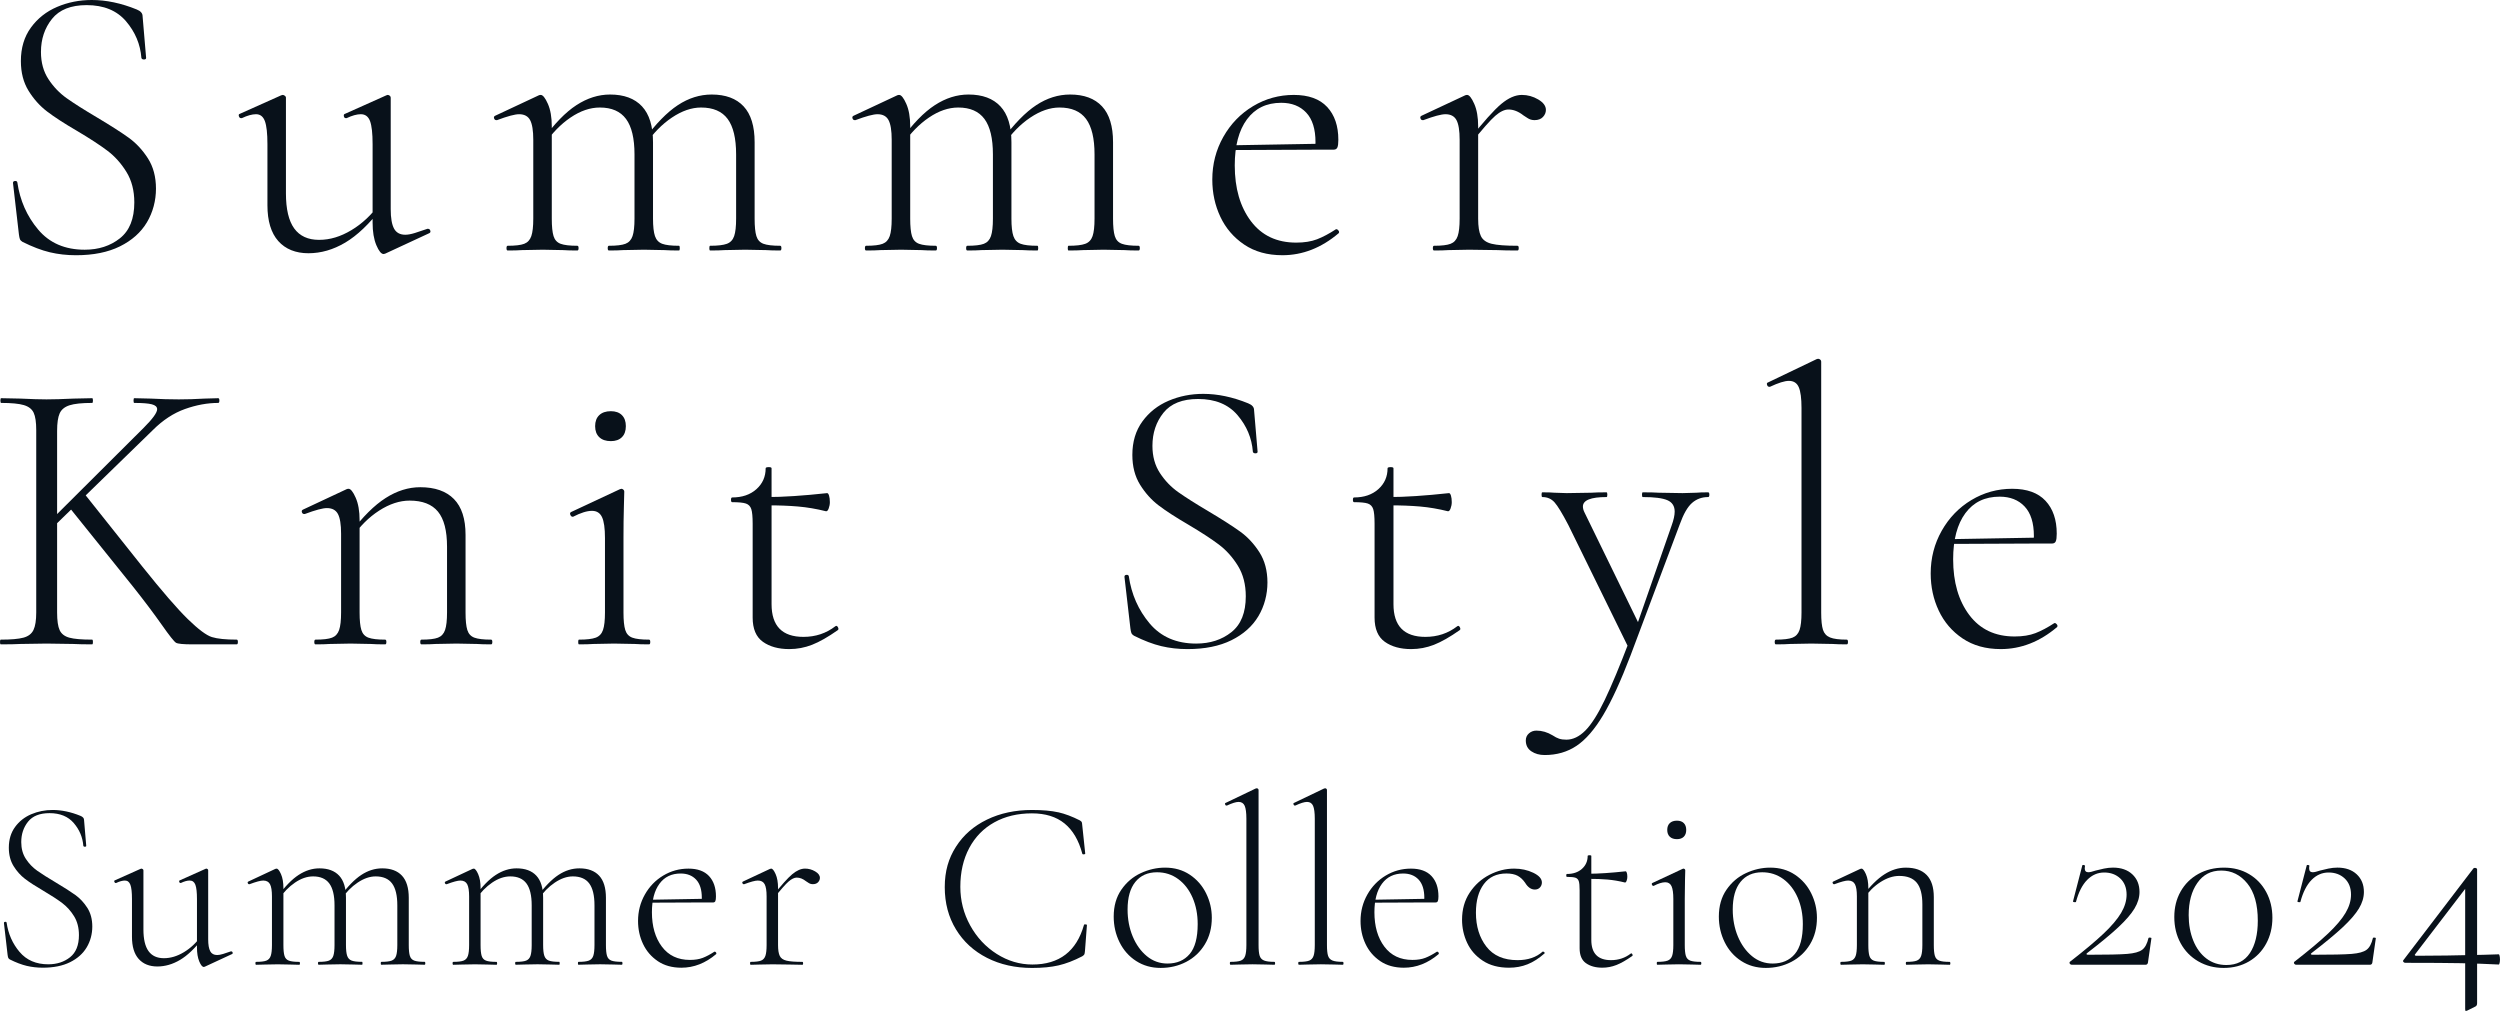 <?xml version="1.0" encoding="UTF-8"?><svg id="_レイヤー_1" xmlns="http://www.w3.org/2000/svg" width="1904.21" height="770.08" viewBox="0 0 1904.21 770.08"><defs><style>.cls-1{fill:#08111a;stroke-width:0px;}</style></defs><path class="cls-1" d="M36.9,60.3c3.8,5.81,8.45,10.65,13.95,14.55,5.5,3.9,13.15,8.75,22.95,14.55,10.4,6.2,18.45,11.35,24.15,15.45,5.7,4.1,10.6,9.35,14.7,15.75,4.1,6.4,6.15,14.1,6.15,23.1s-2.3,17.95-6.9,25.65c-4.6,7.7-11.45,13.8-20.55,18.3-9.1,4.5-20.25,6.75-33.45,6.75-7,0-13.65-.75-19.95-2.25-6.3-1.5-13.25-4.15-20.85-7.95-1-.6-1.65-1.3-1.95-2.1-.3-.8-.55-2-.75-3.6l-4.5-39v-.3c0-.8.5-1.25,1.5-1.35,1-.1,1.6.25,1.8,1.05,2,13.8,7.3,25.8,15.9,36,8.6,10.2,20.4,15.3,35.4,15.3,10.6,0,19.55-2.9,26.85-8.7,7.3-5.8,10.95-14.89,10.95-27.3,0-9-2-16.75-6-23.25-4-6.5-8.85-11.9-14.55-16.2-5.7-4.3-13.45-9.35-23.25-15.15-9.6-5.6-17.15-10.5-22.65-14.7-5.5-4.2-10.2-9.45-14.1-15.75-3.9-6.3-5.85-13.85-5.85-22.65,0-10,2.55-18.5,7.65-25.5,5.1-7,11.75-12.25,19.95-15.75C51.7,1.75,60.5,0,69.9,0c11,0,22.4,2.4,34.2,7.2,3,1.2,4.5,2.9,4.5,5.1l2.7,31.8c0,.8-.55,1.2-1.65,1.2s-1.75-.4-1.95-1.2c-.8-10.4-4.7-19.7-11.7-27.9-7-8.2-17-12.3-30-12.3-12,0-20.8,3.5-26.4,10.5-5.6,7-8.4,15.4-8.4,25.2,0,8,1.9,14.9,5.7,20.7Z"/><path class="cls-1" d="M211.95,183.6c-5.5-6.2-8.25-15.3-8.25-27.3v-46.5c0-8.2-.65-14.04-1.95-17.55-1.3-3.5-3.55-5.25-6.75-5.25-3,0-6.6,1-10.8,3h-.6c-.8,0-1.35-.5-1.65-1.5-.3-1-.05-1.6.75-1.8l31.5-14.1,1.2-.3c.4,0,.9.21,1.5.6.6.4.9.9.9,1.5v72.9c0,12,2.1,20.9,6.3,26.7,4.2,5.8,10.5,8.7,18.9,8.7s16.4-2.45,24.6-7.35c8.2-4.9,15.4-11.65,21.6-20.25l1.5,3.3c-9.4,12.2-18.65,21-27.75,26.4-9.1,5.4-18.45,8.1-28.05,8.1s-17.45-3.1-22.95-9.3ZM300.15,174.15c1.7,3.1,4.55,4.65,8.55,4.65,2,0,4.45-.45,7.35-1.35,2.9-.9,6.05-1.95,9.45-3.15h.6c.8,0,1.35.45,1.65,1.35.3.9.05,1.55-.75,1.95l-33.6,15.6-1.2.3c-1.8,0-3.65-2.25-5.55-6.75-1.9-4.5-2.85-10.25-2.85-17.25v-59.7c0-8.2-.65-14.04-1.95-17.55-1.3-3.5-3.65-5.25-7.05-5.25-3,0-6.6,1-10.8,3h-.6c-.8,0-1.3-.5-1.5-1.5-.2-1,.1-1.6.9-1.8l31.5-14.1.9-.3c.6,0,1.15.21,1.65.6.5.4.75.9.75,1.5v84.9c0,6.8.85,11.75,2.55,14.85Z"/><path class="cls-1" d="M385.79,189c0-1.2.3-1.8.9-1.8,5.8,0,10-.5,12.6-1.5,2.6-1,4.4-2.95,5.4-5.85,1-2.9,1.5-7.35,1.5-13.35v-60c0-7-.8-12-2.4-15-1.6-3-4.4-4.5-8.4-4.5-3.2,0-8.8,1.5-16.8,4.5h-.6c-.8,0-1.35-.45-1.65-1.35-.3-.9-.05-1.55.75-1.95l33.3-15.6c.4-.2.9-.3,1.5-.3,1.6,0,3.4,2.25,5.4,6.75,2,4.5,3,10.25,3,17.25v70.2c0,6,.45,10.45,1.35,13.35.9,2.9,2.7,4.85,5.4,5.85,2.7,1,6.95,1.5,12.75,1.5.6,0,.9.6.9,1.8s-.3,1.8-.9,1.8c-4.6,0-8.2-.1-10.8-.3l-15.6-.3-15.9.3c-2.6.2-6.2.3-10.8.3-.6,0-.9-.6-.9-1.8ZM462.89,189c0-1.2.3-1.8.9-1.8,5.8,0,10-.5,12.6-1.5,2.6-1,4.4-2.95,5.4-5.85,1-2.9,1.5-7.35,1.5-13.35v-48.9c0-12.2-2.15-21.2-6.45-27-4.3-5.8-10.95-8.7-19.95-8.7-7.4,0-14.85,2.55-22.35,7.65-7.5,5.1-14.15,11.95-19.95,20.55l-1.2-3.6c8.8-12.2,17.35-21,25.65-26.4,8.3-5.4,16.85-8.1,25.65-8.1,10.6,0,18.7,3,24.3,9,5.6,6,8.4,15.11,8.4,27.3v58.2c0,6,.5,10.45,1.5,13.35,1,2.9,2.85,4.85,5.55,5.85,2.7,1,6.95,1.5,12.75,1.5.4,0,.6.6.6,1.8s-.2,1.8-.6,1.8c-4.6,0-8.3-.1-11.1-.3l-15.6-.3-15.9.3c-2.6.2-6.2.3-10.8.3-.6,0-.9-.6-.9-1.8ZM540.29,189c0-1.2.2-1.8.6-1.8,5.8,0,10.05-.5,12.75-1.5,2.7-1,4.55-2.95,5.55-5.85,1-2.9,1.5-7.35,1.5-13.35v-48.9c0-12.2-2.15-21.2-6.45-27-4.3-5.8-11.05-8.7-20.25-8.7-7.2,0-14.6,2.55-22.2,7.65-7.6,5.1-14.3,11.95-20.1,20.55l-1.2-3.6c9-12.2,17.6-21,25.8-26.4,8.2-5.4,16.8-8.1,25.8-8.1,10.6,0,18.7,3,24.3,9,5.6,6,8.4,15.11,8.4,27.3v58.2c0,6,.45,10.45,1.35,13.35.9,2.9,2.7,4.85,5.4,5.85,2.7,1,6.95,1.5,12.75,1.5.6,0,.9.6.9,1.8s-.3,1.8-.9,1.8c-4.6,0-8.2-.1-10.8-.3l-15.9-.3-15.6.3c-2.8.2-6.5.3-11.1.3-.4,0-.6-.6-.6-1.8Z"/><path class="cls-1" d="M658.79,189c0-1.2.3-1.8.9-1.8,5.8,0,10-.5,12.6-1.5,2.6-1,4.4-2.95,5.4-5.85,1-2.9,1.5-7.35,1.5-13.35v-60c0-7-.8-12-2.4-15-1.6-3-4.4-4.5-8.4-4.5-3.2,0-8.8,1.5-16.8,4.5h-.6c-.8,0-1.35-.45-1.65-1.35-.3-.9-.05-1.55.75-1.95l33.3-15.6c.4-.2.9-.3,1.5-.3,1.6,0,3.4,2.25,5.4,6.75,2,4.5,3,10.25,3,17.25v70.2c0,6,.45,10.45,1.35,13.35.9,2.9,2.7,4.85,5.4,5.85,2.7,1,6.95,1.5,12.75,1.5.6,0,.9.6.9,1.8s-.3,1.8-.9,1.8c-4.6,0-8.2-.1-10.8-.3l-15.6-.3-15.9.3c-2.6.2-6.2.3-10.8.3-.6,0-.9-.6-.9-1.8ZM735.89,189c0-1.2.3-1.8.9-1.8,5.8,0,10-.5,12.6-1.5,2.6-1,4.4-2.95,5.4-5.85,1-2.9,1.5-7.35,1.5-13.35v-48.9c0-12.2-2.15-21.2-6.45-27-4.3-5.8-10.95-8.7-19.95-8.7-7.4,0-14.85,2.55-22.35,7.65-7.5,5.1-14.15,11.95-19.95,20.55l-1.2-3.6c8.8-12.2,17.35-21,25.65-26.4,8.3-5.4,16.85-8.1,25.65-8.1,10.6,0,18.7,3,24.3,9,5.6,6,8.4,15.11,8.4,27.3v58.2c0,6,.5,10.45,1.5,13.35,1,2.9,2.85,4.85,5.55,5.85,2.7,1,6.95,1.5,12.75,1.5.4,0,.6.6.6,1.8s-.2,1.8-.6,1.8c-4.6,0-8.3-.1-11.1-.3l-15.6-.3-15.9.3c-2.6.2-6.2.3-10.8.3-.6,0-.9-.6-.9-1.8ZM813.29,189c0-1.2.2-1.8.6-1.8,5.8,0,10.05-.5,12.75-1.5,2.7-1,4.55-2.95,5.55-5.85,1-2.9,1.5-7.35,1.5-13.35v-48.9c0-12.2-2.15-21.2-6.45-27-4.3-5.8-11.05-8.7-20.25-8.7-7.2,0-14.6,2.55-22.2,7.65-7.6,5.1-14.3,11.95-20.1,20.55l-1.2-3.6c9-12.2,17.6-21,25.8-26.4,8.2-5.4,16.8-8.1,25.8-8.1,10.6,0,18.7,3,24.3,9,5.6,6,8.4,15.11,8.4,27.3v58.2c0,6,.45,10.45,1.35,13.35.9,2.9,2.7,4.85,5.4,5.85,2.7,1,6.95,1.5,12.75,1.5.6,0,.9.6.9,1.8s-.3,1.8-.9,1.8c-4.6,0-8.2-.1-10.8-.3l-15.9-.3-15.6.3c-2.8.2-6.5.3-11.1.3-.4,0-.6-.6-.6-1.8Z"/><path class="cls-1" d="M947.69,186.3c-8-5.4-14.05-12.45-18.15-21.15-4.1-8.7-6.15-18.15-6.15-28.35,0-11.79,2.8-22.65,8.4-32.55,5.6-9.9,13.15-17.7,22.65-23.4,9.5-5.7,19.85-8.55,31.05-8.55s19.65,3.05,25.35,9.15c5.7,6.1,8.55,14.45,8.55,25.05,0,2.8-.25,4.75-.75,5.85-.5,1.1-1.45,1.65-2.85,1.65h-14.1c.2-1.39.3-3.3.3-5.7,0-10-2.35-17.5-7.05-22.5-4.7-5-11.05-7.5-19.05-7.5-11.2,0-19.9,4.2-26.1,12.6-6.2,8.4-9.3,20.1-9.3,35.1,0,17.4,4.1,31.55,12.3,42.45,8.2,10.9,19.7,16.35,34.5,16.35,6.2,0,11.5-.85,15.9-2.55,4.4-1.7,9.2-4.25,14.4-7.65h.3c.6,0,1.15.35,1.65,1.05.5.7.55,1.35.15,1.95-13.2,11.2-27.5,16.8-42.9,16.8-11.4,0-21.1-2.7-29.1-8.1ZM936.29,110.7l68.4-1.2v4.5l-68.1.3-.3-3.6Z"/><path class="cls-1" d="M1091.39,189c0-1.2.3-1.8.9-1.8,5.8,0,10-.5,12.6-1.5,2.6-1,4.4-2.95,5.4-5.85,1-2.9,1.5-7.35,1.5-13.35v-60c0-7-.8-12-2.4-15-1.6-3-4.4-4.5-8.4-4.5-3.2,0-8.8,1.5-16.8,4.5h-.6c-.8,0-1.35-.45-1.65-1.35-.3-.9-.05-1.55.75-1.95l33.3-15.6c.4-.2.9-.3,1.5-.3,1.6,0,3.4,2.25,5.4,6.75,2,4.5,3,10.25,3,17.25v70.2c0,6,.7,10.45,2.1,13.35,1.4,2.9,4.15,4.85,8.25,5.85,4.1,1,10.65,1.5,19.65,1.5.6,0,.9.6.9,1.8s-.3,1.8-.9,1.8c-6.4,0-11.5-.1-15.3-.3l-21.6-.3-15.9.3c-2.6.2-6.2.3-10.8.3-.6,0-.9-.6-.9-1.8ZM1143.44,79.2c5.5-4.6,10.75-6.9,15.75-6.9,4.4,0,8.55,1.15,12.45,3.45,3.9,2.3,5.85,4.95,5.85,7.95,0,2-.75,3.8-2.25,5.4-1.5,1.6-3.65,2.4-6.45,2.4-2,0-3.8-.55-5.4-1.65-1.6-1.1-2.6-1.75-3-1.95-3.8-3-7.6-4.5-11.4-4.5-3,0-6.35,1.6-10.05,4.8-3.7,3.2-9.95,10.3-18.75,21.3l-1.2-3c10.8-13.6,18.95-22.7,24.45-27.3Z"/><path class="cls-1" d="M25.65,314.4c-1.3-2.8-3.8-4.75-7.5-5.85-3.7-1.1-9.45-1.65-17.25-1.65-.4,0-.6-.6-.6-1.8s.2-1.8.6-1.8l14.7.3c8.4.4,15,.6,19.8.6,5.4,0,12.3-.2,20.7-.6l14.1-.3c.4,0,.6.6.6,1.8s-.2,1.8-.6,1.8c-7.8,0-13.55.6-17.25,1.8-3.7,1.2-6.2,3.25-7.5,6.15-1.3,2.9-1.95,7.35-1.95,13.35v138.3c0,6.2.65,10.7,1.95,13.5,1.3,2.8,3.75,4.7,7.35,5.7,3.6,1,9.4,1.5,17.4,1.5.4,0,.6.6.6,1.8s-.2,1.8-.6,1.8c-6,0-10.8-.1-14.4-.3l-20.4-.3-19.8.3c-3.6.2-8.6.3-15,.3-.4,0-.6-.6-.6-1.8s.2-1.8.6-1.8c7.8,0,13.55-.5,17.25-1.5,3.7-1,6.25-2.95,7.65-5.85,1.4-2.9,2.1-7.35,2.1-13.35v-138.9c0-6-.65-10.4-1.95-13.2ZM119.7,311.7c0-1.8-1.35-3.05-4.05-3.75-2.7-.7-7.15-1.05-13.35-1.05-.4,0-.6-.6-.6-1.8s.2-1.8.6-1.8l12.6.3c7.6.4,14.7.6,21.3.6,6.2,0,12.7-.2,19.5-.6l10.5-.3c.6,0,.9.6.9,1.8s-.3,1.8-.9,1.8c-8.2,0-16.65,1.55-25.35,4.65-8.7,3.11-16.85,8.46-24.45,16.05l-76.8,74.7-7.2.3,77.1-76.8c6.8-6.8,10.2-11.5,10.2-14.1ZM52.5,386.1l12.6-9,43.2,54.3c15.2,19,26.8,32.4,34.8,40.2,8,7.8,14.1,12.35,18.3,13.65,4.2,1.3,10.5,1.95,18.9,1.95.6,0,.9.6.9,1.8s-.3,1.8-.9,1.8h-33.6c-7,0-11.2-.4-12.6-1.2-1.4-.8-5.05-5.4-10.95-13.8-5.9-8.4-13.05-17.89-21.45-28.5l-49.2-61.2Z"/><path class="cls-1" d="M239.4,489c0-1.2.3-1.8.9-1.8,5.8,0,10-.5,12.6-1.5,2.6-1,4.4-2.95,5.4-5.85,1-2.9,1.5-7.35,1.5-13.35v-60c0-7-.8-12-2.4-15-1.6-3-4.4-4.5-8.4-4.5-3.2,0-8.8,1.5-16.8,4.5h-.6c-.8,0-1.35-.45-1.65-1.35-.3-.9-.05-1.55.75-1.95l33.3-15.6c.4-.2.9-.3,1.5-.3,1.6,0,3.4,2.25,5.4,6.75,2,4.5,3,10.25,3,17.25v70.2c0,6,.45,10.45,1.35,13.35.9,2.9,2.7,4.85,5.4,5.85,2.7,1,6.95,1.5,12.75,1.5.6,0,.9.6.9,1.8s-.3,1.8-.9,1.8c-4.6,0-8.2-.1-10.8-.3l-15.6-.3-15.9.3c-2.6.2-6.2.3-10.8.3-.6,0-.9-.6-.9-1.8ZM320.1,489c0-1.2.3-1.8.9-1.8,5.8,0,10-.5,12.6-1.5,2.6-1,4.4-2.95,5.4-5.85,1-2.9,1.5-7.35,1.5-13.35v-50.1c0-12.2-2.3-21.1-6.9-26.7-4.6-5.6-11.8-8.4-21.6-8.4-7.6,0-15.35,2.55-23.25,7.65-7.9,5.1-14.75,11.95-20.55,20.55l-1.2-3.6c9.2-12.2,18.1-21.05,26.7-26.55,8.6-5.5,17.4-8.25,26.4-8.25,11.2,0,19.75,3,25.65,9,5.9,6,8.85,15.1,8.85,27.3v59.1c0,6,.45,10.45,1.35,13.35.9,2.9,2.7,4.85,5.4,5.85,2.7,1,6.95,1.5,12.75,1.5.6,0,.9.6.9,1.8s-.3,1.8-.9,1.8c-4.6,0-8.2-.1-10.8-.3l-15.6-.3-15.9.3c-2.6.2-6.2.3-10.8.3-.6,0-.9-.6-.9-1.8Z"/><path class="cls-1" d="M440.4,489c0-1.2.2-1.8.6-1.8,5.8,0,10.05-.5,12.75-1.5,2.7-1,4.55-2.95,5.55-5.85,1-2.9,1.5-7.35,1.5-13.35v-56.7c0-7.39-.75-12.7-2.25-15.9s-4.05-4.8-7.65-4.8c-3.8,0-8.6,1.5-14.4,4.5h-.3c-.8,0-1.4-.5-1.8-1.5-.4-1-.2-1.7.6-2.1l37.2-17.4,1.2-.3c.4,0,.85.21,1.35.6.5.4.75.9.75,1.5,0,1.2-.1,5.15-.3,11.85-.2,6.7-.3,14.45-.3,23.25v57c0,6,.45,10.45,1.35,13.35.9,2.9,2.7,4.85,5.4,5.85,2.7,1,6.95,1.5,12.75,1.5.6,0,.9.6.9,1.8s-.3,1.8-.9,1.8c-4.6,0-8.2-.1-10.8-.3l-15.9-.3-15.6.3c-2.8.2-6.5.3-11.1.3-.4,0-.6-.6-.6-1.8ZM456.45,333c-2.1-2-3.15-4.8-3.15-8.4s1.05-6.4,3.15-8.4c2.1-2,5.05-3,8.85-3,3.6,0,6.4,1,8.4,3,2,2,3,4.8,3,8.4s-1,6.4-3,8.4c-2,2-4.8,3-8.4,3-3.8,0-6.75-1-8.85-3Z"/><path class="cls-1" d="M581.09,488.85c-5.2-3.7-7.8-9.85-7.8-18.45v-71.4c0-5.4-.35-9.15-1.05-11.25-.7-2.1-2.05-3.5-4.05-4.2-2-.7-5.5-1.05-10.5-1.05-.6,0-.9-.6-.9-1.8s.3-1.8.9-1.8c7.6,0,13.75-2.1,18.45-6.3,4.7-4.2,7.05-9.5,7.05-15.9,0-.6.8-.9,2.4-.9,1.4,0,2.1.3,2.1.9v103.5c0,16.6,8.1,24.9,24.3,24.9,9.2,0,17.3-2.7,24.3-8.1l.6-.3c.6,0,1.1.45,1.5,1.35.4.9.3,1.55-.3,1.95-7.4,5.2-13.9,8.9-19.5,11.1-5.6,2.2-11.4,3.3-17.4,3.3-8.2,0-14.9-1.85-20.1-5.55ZM607.94,385.8c-6.9-.6-14.85-.9-23.85-.9v-6.3c12.2,0,27.5-1,45.9-3,.6,0,1.1.65,1.5,1.95.4,1.31.6,2.95.6,4.95,0,1.61-.3,3.2-.9,4.8-.6,1.61-1.3,2.3-2.1,2.1-7.2-1.8-14.25-3-21.15-3.6Z"/><path class="cls-1" d="M883.49,360.3c3.8,5.81,8.45,10.65,13.95,14.55,5.5,3.9,13.15,8.75,22.95,14.55,10.4,6.2,18.45,11.35,24.15,15.45,5.7,4.1,10.6,9.35,14.7,15.75,4.1,6.4,6.15,14.1,6.15,23.1s-2.3,17.95-6.9,25.65c-4.6,7.7-11.45,13.8-20.55,18.3-9.1,4.5-20.25,6.75-33.45,6.75-7,0-13.65-.75-19.95-2.25-6.3-1.5-13.25-4.15-20.85-7.95-1-.6-1.65-1.3-1.95-2.1-.3-.8-.55-2-.75-3.6l-4.5-39v-.3c0-.8.5-1.25,1.5-1.35,1-.1,1.6.25,1.8,1.05,2,13.8,7.3,25.8,15.9,36,8.6,10.2,20.4,15.3,35.4,15.3,10.6,0,19.55-2.9,26.85-8.7,7.3-5.8,10.95-14.89,10.95-27.3,0-9-2-16.75-6-23.25-4-6.5-8.85-11.9-14.55-16.2-5.7-4.3-13.45-9.35-23.25-15.15-9.6-5.6-17.15-10.5-22.65-14.7-5.5-4.2-10.2-9.45-14.1-15.75-3.9-6.3-5.85-13.85-5.85-22.65,0-10,2.55-18.5,7.65-25.5,5.1-7,11.75-12.25,19.95-15.75,8.2-3.5,17-5.25,26.4-5.25,11,0,22.4,2.4,34.2,7.2,3,1.2,4.5,2.9,4.5,5.1l2.7,31.8c0,.8-.55,1.2-1.65,1.2s-1.75-.4-1.95-1.2c-.8-10.4-4.7-19.7-11.7-27.9-7-8.2-17-12.3-30-12.3-12,0-20.8,3.5-26.4,10.5-5.6,7-8.4,15.4-8.4,25.2,0,8,1.9,14.9,5.7,20.7Z"/><path class="cls-1" d="M1054.79,488.85c-5.2-3.7-7.8-9.85-7.8-18.45v-71.4c0-5.4-.35-9.15-1.05-11.25-.7-2.1-2.05-3.5-4.05-4.2-2-.7-5.5-1.05-10.5-1.05-.6,0-.9-.6-.9-1.8s.3-1.8.9-1.8c7.6,0,13.75-2.1,18.45-6.3,4.7-4.2,7.05-9.5,7.05-15.9,0-.6.8-.9,2.4-.9,1.4,0,2.1.3,2.1.9v103.5c0,16.6,8.1,24.9,24.3,24.9,9.2,0,17.3-2.7,24.3-8.1l.6-.3c.6,0,1.1.45,1.5,1.35.4.9.3,1.55-.3,1.95-7.4,5.2-13.9,8.9-19.5,11.1-5.6,2.2-11.4,3.3-17.4,3.3-8.2,0-14.9-1.85-20.1-5.55ZM1081.63,385.8c-6.9-.6-14.85-.9-23.85-.9v-6.3c12.2,0,27.5-1,45.9-3,.6,0,1.1.65,1.5,1.95.4,1.31.6,2.95.6,4.95,0,1.61-.3,3.2-.9,4.8-.6,1.61-1.3,2.3-2.1,2.1-7.2-1.8-14.25-3-21.15-3.6Z"/><path class="cls-1" d="M1301.98,376.8c0,1.2-.3,1.8-.9,1.8-4.8,0-8.9,1.5-12.3,4.5-3.4,3-6.5,8.4-9.3,16.2l-37.5,99.9c-7.4,19.39-14.35,34.55-20.85,45.45-6.5,10.9-13.25,18.7-20.25,23.4-7,4.7-15.1,7.05-24.3,7.05-4,0-7.4-.95-10.2-2.85-2.8-1.9-4.2-4.65-4.2-8.25,0-2.2.8-4,2.4-5.4,1.6-1.4,3.5-2.1,5.7-2.1,4.2,0,8.3,1.2,12.3,3.6,1.8,1.2,3.45,2.05,4.95,2.55,1.5.5,3.35.75,5.55.75,5,0,9.8-2.3,14.4-6.9,4.6-4.6,9.5-12.3,14.7-23.1,5.2-10.8,11.5-25.9,18.9-45.3v6.6l-46.5-94.8c-4.6-8.8-8.1-14.55-10.5-17.25-2.4-2.7-5.5-4.05-9.3-4.05-.4,0-.6-.6-.6-1.8s.2-1.8.6-1.8c4.2,0,7.3.11,9.3.3l9.3.3,18.6-.3c2.8-.19,6.7-.3,11.7-.3.4,0,.6.6.6,1.8s-.2,1.8-.6,1.8c-12,0-18,2.4-18,7.2,0,1.4.4,2.9,1.2,4.5l42,86.1-6,11.1,30.3-87c1.6-4.39,2.4-8,2.4-10.8,0-4.2-1.85-7.1-5.55-8.7-3.7-1.6-9.95-2.4-18.75-2.4-.4,0-.6-.6-.6-1.8s.2-1.8.6-1.8c5.4,0,9.5.11,12.3.3l18,.3,10.5-.3c1.8-.19,4.8-.3,9-.3.6,0,.9.6.9,1.8Z"/><path class="cls-1" d="M1351.78,489c0-1.2.3-1.8.9-1.8,5.8,0,10-.5,12.6-1.5,2.6-1,4.4-2.95,5.4-5.85,1-2.9,1.5-7.35,1.5-13.35v-155.7c0-7.39-.7-12.7-2.1-15.9-1.4-3.2-3.9-4.8-7.5-4.8-3.2,0-8,1.5-14.4,4.5h-.6c-.8,0-1.35-.5-1.65-1.5-.3-1-.05-1.6.75-1.8l36.9-17.7c.4-.2.9-.3,1.5-.3.4,0,.85.21,1.35.6.5.4.75.9.75,1.5v191.1c0,6,.45,10.4,1.35,13.2.9,2.8,2.7,4.75,5.4,5.85,2.7,1.1,6.95,1.65,12.75,1.65.6,0,.9.6.9,1.8s-.3,1.8-.9,1.8c-4.4,0-8-.1-10.8-.3l-16.2-.3-16.2.3c-2.6.2-6.2.3-10.8.3-.6,0-.9-.6-.9-1.8Z"/><path class="cls-1" d="M1494.88,486.3c-8-5.4-14.05-12.45-18.15-21.15-4.1-8.7-6.15-18.15-6.15-28.35,0-11.79,2.8-22.65,8.4-32.55,5.6-9.9,13.15-17.7,22.65-23.4,9.5-5.7,19.85-8.55,31.05-8.55s19.65,3.05,25.35,9.15c5.7,6.1,8.55,14.45,8.55,25.05,0,2.8-.25,4.75-.75,5.85-.5,1.1-1.45,1.65-2.85,1.65h-14.1c.2-1.39.3-3.3.3-5.7,0-10-2.35-17.5-7.05-22.5-4.7-5-11.05-7.5-19.05-7.5-11.2,0-19.9,4.2-26.1,12.6-6.2,8.4-9.3,20.1-9.3,35.1,0,17.4,4.1,31.55,12.3,42.45,8.2,10.9,19.7,16.35,34.5,16.35,6.2,0,11.5-.85,15.9-2.55,4.4-1.7,9.2-4.25,14.4-7.65h.3c.6,0,1.15.35,1.65,1.05.5.7.55,1.35.15,1.95-13.2,11.2-27.5,16.8-42.9,16.8-11.4,0-21.1-2.7-29.1-8.1ZM1483.48,410.7l68.4-1.2v4.5l-68.1.3-.3-3.6Z"/><path class="cls-1" d="M19.69,654.19c2.35,3.59,5.22,6.58,8.62,8.99,3.4,2.41,8.13,5.41,14.18,8.99,6.43,3.83,11.41,7.02,14.93,9.55,3.52,2.54,6.55,5.78,9.08,9.74,2.53,3.96,3.8,8.71,3.8,14.28s-1.42,11.09-4.27,15.85c-2.84,4.76-7.08,8.53-12.7,11.31-5.63,2.78-12.52,4.17-20.67,4.17-4.33,0-8.43-.47-12.33-1.39-3.89-.93-8.19-2.56-12.88-4.91-.62-.37-1.02-.8-1.2-1.3-.19-.49-.34-1.23-.47-2.23l-2.78-24.1v-.18c0-.49.31-.77.93-.83.62-.06.99.16,1.11.65,1.23,8.53,4.51,15.95,9.83,22.25s12.61,9.46,21.88,9.46c6.55,0,12.08-1.79,16.6-5.38,4.51-3.58,6.77-9.21,6.77-16.87,0-5.56-1.24-10.35-3.71-14.37-2.48-4.01-5.47-7.35-8.99-10.01-3.52-2.66-8.32-5.78-14.37-9.36-5.94-3.46-10.6-6.49-14-9.08-3.4-2.6-6.3-5.84-8.71-9.74s-3.62-8.56-3.62-14c0-6.18,1.58-11.43,4.73-15.76,3.15-4.32,7.26-7.57,12.33-9.73,5.07-2.16,10.51-3.25,16.32-3.25,6.8,0,13.84,1.48,21.13,4.45,1.85.74,2.78,1.79,2.78,3.15l1.67,19.65c0,.5-.34.74-1.02.74s-1.08-.25-1.2-.74c-.5-6.42-2.91-12.17-7.23-17.24-4.33-5.07-10.51-7.6-18.54-7.6-7.42,0-12.86,2.17-16.32,6.49-3.46,4.33-5.19,9.52-5.19,15.57,0,4.95,1.17,9.21,3.52,12.79Z"/><path class="cls-1" d="M105.62,730.4c-3.4-3.83-5.1-9.45-5.1-16.87v-28.74c0-5.07-.4-8.68-1.2-10.85-.81-2.16-2.2-3.24-4.17-3.24-1.85,0-4.08.62-6.68,1.85h-.37c-.5,0-.83-.3-1.02-.93-.19-.62-.03-.99.46-1.11l19.47-8.71.74-.19c.25,0,.56.13.93.37.37.25.56.56.56.93v45.05c0,7.42,1.3,12.92,3.89,16.5,2.6,3.59,6.49,5.38,11.68,5.38s10.13-1.51,15.2-4.54c5.07-3.03,9.52-7.2,13.35-12.52l.93,2.04c-5.81,7.54-11.53,12.98-17.15,16.32-5.63,3.34-11.41,5.01-17.34,5.01s-10.78-1.91-14.18-5.75ZM160.13,724.56c1.05,1.92,2.81,2.87,5.29,2.87,1.23,0,2.75-.28,4.54-.83s3.74-1.2,5.84-1.95h.37c.49,0,.83.28,1.02.83.18.56.03.96-.46,1.21l-20.77,9.64-.74.18c-1.11,0-2.26-1.39-3.43-4.17-1.17-2.78-1.76-6.33-1.76-10.66v-36.9c0-5.07-.4-8.68-1.2-10.85-.81-2.16-2.26-3.24-4.36-3.24-1.85,0-4.08.62-6.67,1.85h-.37c-.5,0-.8-.3-.93-.93-.13-.62.06-.99.56-1.11l19.47-8.71.56-.19c.37,0,.71.13,1.02.37.31.25.46.56.46.93v52.47c0,4.2.52,7.26,1.58,9.18Z"/><path class="cls-1" d="M194.53,733.74c0-.74.18-1.11.55-1.11,3.59,0,6.18-.31,7.79-.93,1.6-.62,2.72-1.82,3.34-3.62.62-1.79.93-4.54.93-8.25v-37.08c0-4.32-.5-7.42-1.48-9.27-.99-1.85-2.72-2.78-5.19-2.78-1.98,0-5.44.93-10.38,2.78h-.37c-.5,0-.83-.28-1.02-.83s-.03-.96.46-1.2l20.58-9.64c.25-.12.56-.19.93-.19.99,0,2.1,1.39,3.34,4.17,1.23,2.78,1.85,6.34,1.85,10.66v43.39c0,3.71.28,6.46.83,8.25.55,1.79,1.67,3,3.34,3.62,1.67.62,4.29.93,7.88.93.37,0,.56.37.56,1.11s-.18,1.11-.56,1.11c-2.84,0-5.07-.06-6.67-.18l-9.64-.18-9.83.18c-1.61.12-3.83.18-6.68.18-.37,0-.55-.37-.55-1.11ZM242.18,733.74c0-.74.18-1.11.56-1.11,3.58,0,6.18-.31,7.79-.93,1.6-.62,2.72-1.82,3.34-3.62.62-1.79.93-4.54.93-8.25v-30.22c0-7.54-1.33-13.1-3.98-16.69-2.66-3.58-6.77-5.38-12.33-5.38-4.58,0-9.18,1.58-13.81,4.73-4.63,3.15-8.75,7.39-12.33,12.7l-.74-2.23c5.44-7.54,10.72-12.98,15.85-16.32,5.13-3.34,10.41-5.01,15.85-5.01,6.55,0,11.56,1.85,15.02,5.56,3.46,3.71,5.19,9.33,5.19,16.87v35.97c0,3.71.31,6.46.93,8.25.62,1.79,1.76,3,3.43,3.62,1.67.62,4.29.93,7.88.93.25,0,.37.37.37,1.11s-.12,1.11-.37,1.11c-2.84,0-5.13-.06-6.86-.18l-9.64-.18-9.83.18c-1.61.12-3.83.18-6.67.18-.37,0-.56-.37-.56-1.11ZM290.02,733.74c0-.74.12-1.11.37-1.11,3.58,0,6.21-.31,7.88-.93,1.67-.62,2.81-1.82,3.43-3.62.62-1.79.93-4.54.93-8.25v-30.22c0-7.54-1.33-13.1-3.99-16.69-2.66-3.58-6.83-5.38-12.52-5.38-4.45,0-9.02,1.58-13.72,4.73-4.7,3.15-8.84,7.39-12.42,12.7l-.74-2.23c5.56-7.54,10.88-12.98,15.95-16.32,5.07-3.34,10.38-5.01,15.95-5.01,6.55,0,11.55,1.85,15.02,5.56,3.46,3.71,5.19,9.33,5.19,16.87v35.97c0,3.71.28,6.46.83,8.25.56,1.79,1.67,3,3.34,3.62,1.67.62,4.29.93,7.88.93.37,0,.56.37.56,1.11s-.19,1.11-.56,1.11c-2.84,0-5.07-.06-6.68-.18l-9.83-.18-9.64.18c-1.73.12-4.02.18-6.86.18-.25,0-.37-.37-.37-1.11Z"/><path class="cls-1" d="M344.71,733.74c0-.74.18-1.11.55-1.11,3.59,0,6.18-.31,7.79-.93,1.6-.62,2.72-1.82,3.34-3.62.62-1.79.93-4.54.93-8.25v-37.08c0-4.32-.5-7.42-1.48-9.27-.99-1.85-2.72-2.78-5.19-2.78-1.98,0-5.44.93-10.38,2.78h-.37c-.5,0-.83-.28-1.02-.83s-.03-.96.46-1.2l20.58-9.64c.25-.12.56-.19.93-.19.99,0,2.1,1.39,3.34,4.17,1.23,2.78,1.85,6.34,1.85,10.66v43.39c0,3.71.28,6.46.83,8.25.55,1.79,1.67,3,3.34,3.62,1.67.62,4.29.93,7.88.93.37,0,.56.37.56,1.11s-.18,1.11-.56,1.11c-2.84,0-5.07-.06-6.67-.18l-9.64-.18-9.83.18c-1.61.12-3.83.18-6.68.18-.37,0-.55-.37-.55-1.11ZM392.36,733.74c0-.74.18-1.11.56-1.11,3.58,0,6.18-.31,7.79-.93,1.6-.62,2.72-1.82,3.34-3.62.62-1.79.93-4.54.93-8.25v-30.22c0-7.54-1.33-13.1-3.98-16.69-2.66-3.58-6.77-5.38-12.33-5.38-4.58,0-9.18,1.58-13.81,4.73-4.63,3.15-8.75,7.39-12.33,12.7l-.74-2.23c5.44-7.54,10.72-12.98,15.85-16.32,5.13-3.34,10.41-5.01,15.85-5.01,6.55,0,11.56,1.85,15.02,5.56,3.46,3.71,5.19,9.33,5.19,16.87v35.97c0,3.71.31,6.46.93,8.25.62,1.79,1.76,3,3.43,3.62,1.67.62,4.29.93,7.88.93.25,0,.37.37.37,1.11s-.12,1.11-.37,1.11c-2.84,0-5.13-.06-6.86-.18l-9.64-.18-9.83.18c-1.61.12-3.83.18-6.67.18-.37,0-.56-.37-.56-1.11ZM440.2,733.74c0-.74.12-1.11.37-1.11,3.58,0,6.21-.31,7.88-.93,1.67-.62,2.81-1.82,3.43-3.62.62-1.79.93-4.54.93-8.25v-30.22c0-7.54-1.33-13.1-3.99-16.69-2.66-3.58-6.83-5.38-12.52-5.38-4.45,0-9.02,1.58-13.72,4.73-4.7,3.15-8.84,7.39-12.42,12.7l-.74-2.23c5.56-7.54,10.88-12.98,15.95-16.32,5.07-3.34,10.38-5.01,15.95-5.01,6.55,0,11.55,1.85,15.02,5.56,3.46,3.71,5.19,9.33,5.19,16.87v35.97c0,3.71.28,6.46.83,8.25.56,1.79,1.67,3,3.34,3.62,1.67.62,4.29.93,7.88.93.37,0,.56.37.56,1.11s-.19,1.11-.56,1.11c-2.84,0-5.07-.06-6.68-.18l-9.83-.18-9.64.18c-1.73.12-4.02.18-6.86.18-.25,0-.37-.37-.37-1.11Z"/><path class="cls-1" d="M501.01,732.07c-4.95-3.34-8.68-7.7-11.22-13.07s-3.8-11.22-3.8-17.52c0-7.29,1.73-14,5.19-20.12,3.46-6.12,8.13-10.94,14-14.46,5.87-3.52,12.27-5.29,19.19-5.29s12.14,1.89,15.67,5.66c3.52,3.77,5.29,8.93,5.29,15.48,0,1.73-.16,2.94-.46,3.62-.31.68-.9,1.02-1.76,1.02h-8.72c.12-.86.18-2.04.18-3.52,0-6.18-1.45-10.81-4.36-13.91-2.91-3.09-6.83-4.63-11.77-4.63-6.92,0-12.3,2.6-16.13,7.79-3.83,5.19-5.75,12.42-5.75,21.69,0,10.75,2.53,19.5,7.6,26.24,5.07,6.74,12.17,10.1,21.32,10.1,3.83,0,7.11-.52,9.83-1.57,2.72-1.05,5.68-2.63,8.9-4.73h.19c.37,0,.71.22,1.02.65.31.44.34.83.09,1.21-8.16,6.92-17,10.38-26.51,10.38-7.05,0-13.04-1.67-17.99-5.01ZM493.97,685.34l42.28-.74v2.78l-42.09.18-.19-2.23Z"/><path class="cls-1" d="M571.29,733.74c0-.74.18-1.11.56-1.11,3.58,0,6.18-.31,7.79-.93,1.61-.62,2.72-1.82,3.34-3.62.62-1.79.93-4.54.93-8.25v-37.08c0-4.32-.5-7.42-1.49-9.27-.99-1.85-2.72-2.78-5.19-2.78-1.98,0-5.44.93-10.38,2.78h-.37c-.5,0-.83-.28-1.02-.83-.19-.56-.03-.96.46-1.2l20.58-9.64c.25-.12.56-.19.93-.19.99,0,2.1,1.39,3.34,4.17,1.24,2.78,1.85,6.34,1.85,10.66v43.39c0,3.71.43,6.46,1.3,8.25.86,1.79,2.56,3,5.1,3.62,2.53.62,6.58.93,12.14.93.37,0,.56.37.56,1.11s-.18,1.11-.56,1.11c-3.96,0-7.11-.06-9.46-.18l-13.35-.18-9.83.18c-1.61.12-3.83.18-6.67.18-.37,0-.56-.37-.56-1.11ZM603.46,665.87c3.4-2.84,6.64-4.27,9.73-4.27,2.72,0,5.29.71,7.7,2.13,2.41,1.42,3.62,3.06,3.62,4.91,0,1.24-.46,2.35-1.39,3.34-.93.99-2.26,1.48-3.99,1.48-1.24,0-2.35-.34-3.34-1.02-.99-.68-1.61-1.08-1.85-1.21-2.35-1.85-4.7-2.78-7.05-2.78-1.85,0-3.92.99-6.21,2.97s-6.15,6.37-11.59,13.16l-.74-1.85c6.67-8.4,11.71-14.03,15.11-16.87Z"/><path class="cls-1" d="M806.02,618.68c5.19,1.18,10.69,3.25,16.5,6.21.74.5,1.21.9,1.39,1.21.18.31.34,1.27.46,2.87l2.23,21.14c0,.37-.34.59-1.02.65-.68.06-1.08-.09-1.2-.46-2.72-10.26-7.23-17.95-13.54-23.08-6.3-5.13-14.59-7.7-24.85-7.7-10.88,0-20.43,2.29-28.65,6.86-8.22,4.57-14.59,11.09-19.1,19.56-4.51,8.47-6.77,18.33-6.77,29.57,0,10.51,2.5,20.3,7.51,29.39,5.01,9.08,11.74,16.32,20.21,21.69s17.52,8.07,27.16,8.07c20.52,0,33.62-10.07,39.31-30.22,0-.25.31-.37.93-.37.86,0,1.3.19,1.3.56l-1.49,19.66c-.12,1.48-.31,2.41-.56,2.78-.25.37-.74.81-1.48,1.3-6.43,3.34-12.45,5.65-18.08,6.95-5.63,1.3-12.33,1.95-20.12,1.95-12.86,0-24.32-2.56-34.39-7.69-10.08-5.13-17.96-12.36-23.64-21.69-5.69-9.33-8.53-20.05-8.53-32.17s2.84-21.88,8.53-30.78c5.68-8.9,13.56-15.79,23.64-20.67,10.07-4.88,21.47-7.32,34.21-7.32,8.16,0,14.84.59,20.03,1.76Z"/><path class="cls-1" d="M865.35,731.97c-5.44-3.52-9.64-8.28-12.61-14.28-2.97-5.99-4.45-12.52-4.45-19.56,0-8.03,1.95-14.86,5.84-20.49,3.9-5.63,8.84-9.83,14.84-12.61,5.99-2.78,12.14-4.17,18.45-4.17,7.17,0,13.44,1.79,18.82,5.38,5.38,3.59,9.52,8.31,12.42,14.18,2.9,5.87,4.36,12.08,4.36,18.64,0,7.66-1.76,14.4-5.29,20.21-3.52,5.81-8.25,10.26-14.18,13.35s-12.42,4.63-19.47,4.63-13.29-1.76-18.73-5.29ZM906.14,726.69c4.08-4.82,6.12-12.42,6.12-22.81,0-7.42-1.3-14.12-3.89-20.12-2.6-5.99-6.24-10.72-10.94-14.18-4.7-3.46-10.08-5.19-16.13-5.19-7.05,0-12.55,2.44-16.5,7.32-3.96,4.88-5.94,11.9-5.94,21.04,0,7.42,1.3,14.25,3.89,20.49,2.6,6.24,6.18,11.25,10.75,15.02,4.57,3.77,9.83,5.65,15.76,5.65,7.17,0,12.79-2.41,16.87-7.23Z"/><path class="cls-1" d="M936.73,733.74c0-.74.18-1.11.56-1.11,3.58,0,6.18-.31,7.79-.93,1.61-.62,2.72-1.82,3.34-3.62.62-1.79.93-4.54.93-8.25v-96.23c0-4.57-.44-7.85-1.3-9.83-.87-1.97-2.41-2.96-4.63-2.96-1.98,0-4.95.93-8.9,2.78h-.37c-.5,0-.83-.31-1.02-.93-.18-.62-.03-.99.46-1.11l22.81-10.94c.25-.12.56-.19.93-.19.25,0,.52.13.83.37.31.25.46.56.46.93v118.11c0,3.71.28,6.43.83,8.16s1.67,2.94,3.34,3.62c1.67.68,4.29,1.02,7.88,1.02.37,0,.56.37.56,1.11s-.19,1.11-.56,1.11c-2.72,0-4.95-.06-6.67-.18l-10.01-.18-10.01.18c-1.61.12-3.83.18-6.67.18-.37,0-.56-.37-.56-1.11Z"/><path class="cls-1" d="M988.83,733.74c0-.74.18-1.11.56-1.11,3.58,0,6.18-.31,7.79-.93,1.61-.62,2.72-1.82,3.34-3.62.62-1.79.93-4.54.93-8.25v-96.23c0-4.57-.44-7.85-1.3-9.83-.87-1.97-2.41-2.96-4.63-2.96-1.98,0-4.95.93-8.9,2.78h-.37c-.5,0-.83-.31-1.02-.93-.18-.62-.03-.99.46-1.11l22.81-10.94c.25-.12.56-.19.93-.19.25,0,.52.13.83.37.31.25.46.56.46.93v118.11c0,3.71.28,6.43.83,8.16s1.67,2.94,3.34,3.62c1.67.68,4.29,1.02,7.88,1.02.37,0,.56.37.56,1.11s-.19,1.11-.56,1.11c-2.72,0-4.95-.06-6.67-.18l-10.01-.18-10.01.18c-1.61.12-3.83.18-6.67.18-.37,0-.56-.37-.56-1.11Z"/><path class="cls-1" d="M1051.32,732.07c-4.95-3.34-8.69-7.7-11.22-13.07-2.53-5.38-3.8-11.22-3.8-17.52,0-7.29,1.73-14,5.19-20.12,3.46-6.12,8.13-10.94,14-14.46,5.87-3.52,12.27-5.29,19.19-5.29s12.14,1.89,15.67,5.66c3.52,3.77,5.29,8.93,5.29,15.48,0,1.73-.16,2.94-.47,3.62-.31.68-.9,1.02-1.76,1.02h-8.71c.12-.86.18-2.04.18-3.52,0-6.18-1.46-10.81-4.36-13.91-2.91-3.09-6.83-4.63-11.77-4.63-6.93,0-12.3,2.6-16.13,7.79-3.83,5.19-5.75,12.42-5.75,21.69,0,10.75,2.53,19.5,7.6,26.24,5.07,6.74,12.17,10.1,21.32,10.1,3.83,0,7.1-.52,9.83-1.57,2.72-1.05,5.68-2.63,8.9-4.73h.18c.37,0,.71.22,1.02.65.31.44.34.83.09,1.21-8.16,6.92-17,10.38-26.51,10.38-7.05,0-13.04-1.67-17.99-5.01ZM1044.27,685.34l42.27-.74v2.78l-42.09.18-.18-2.23Z"/><path class="cls-1" d="M1129.47,731.79c-5.38-3.52-9.37-8.07-11.96-13.63-2.6-5.56-3.89-11.43-3.89-17.61,0-7.91,1.95-14.8,5.84-20.67,3.89-5.87,8.9-10.38,15.02-13.54,6.12-3.15,12.39-4.73,18.82-4.73,5.31,0,10.17,1.05,14.55,3.15,4.39,2.1,6.58,4.58,6.58,7.42,0,1.48-.5,2.75-1.48,3.8-.99,1.05-2.29,1.58-3.89,1.58-2.85,0-5.32-1.73-7.42-5.19-1.61-2.35-3.5-4.11-5.65-5.29-2.17-1.17-5.04-1.76-8.62-1.76-7.42,0-13.14,2.69-17.15,8.07-4.02,5.38-6.03,12.64-6.03,21.79,0,10.38,2.66,19,7.97,25.86,5.31,6.86,13.22,10.29,23.73,10.29,7.91,0,14.28-2.16,19.1-6.49h.37c.37,0,.71.18,1.02.56.31.37.28.68-.09.93-4.2,3.71-8.47,6.43-12.79,8.16-4.33,1.73-9.02,2.6-14.09,2.6-7.91,0-14.55-1.76-19.93-5.29Z"/><path class="cls-1" d="M1207.99,733.64c-3.22-2.29-4.82-6.09-4.82-11.4v-44.13c0-3.34-.22-5.65-.65-6.95-.43-1.3-1.27-2.16-2.5-2.6-1.24-.43-3.4-.65-6.49-.65-.37,0-.55-.37-.55-1.11s.18-1.11.55-1.11c4.7,0,8.5-1.3,11.41-3.89,2.9-2.6,4.36-5.87,4.36-9.83,0-.37.49-.56,1.48-.56.86,0,1.3.18,1.3.56v63.97c0,10.26,5.01,15.39,15.02,15.39,5.68,0,10.69-1.67,15.02-5.01l.37-.18c.37,0,.68.28.93.83.25.55.18.96-.18,1.2-4.58,3.22-8.59,5.5-12.05,6.86-3.46,1.36-7.05,2.04-10.75,2.04-5.07,0-9.21-1.15-12.42-3.43ZM1224.58,669.95c-4.26-.37-9.18-.55-14.74-.55v-3.89c7.54,0,17-.62,28.37-1.85.37,0,.68.4.93,1.2.25.81.37,1.83.37,3.06,0,.99-.18,1.98-.56,2.97-.37.99-.81,1.42-1.3,1.3-4.45-1.11-8.81-1.85-13.07-2.23Z"/><path class="cls-1" d="M1261.94,733.74c0-.74.12-1.11.37-1.11,3.58,0,6.21-.31,7.88-.93,1.67-.62,2.81-1.82,3.43-3.62.62-1.79.93-4.54.93-8.25v-35.04c0-4.57-.47-7.85-1.39-9.83-.93-1.97-2.5-2.96-4.73-2.96-2.35,0-5.31.93-8.9,2.78h-.18c-.5,0-.87-.31-1.11-.93-.25-.62-.12-1.05.37-1.3l22.99-10.75.74-.19c.25,0,.52.13.83.37.3.25.46.56.46.93,0,.74-.06,3.18-.19,7.32-.12,4.14-.18,8.93-.18,14.37v35.23c0,3.71.28,6.46.83,8.25.56,1.79,1.67,3,3.34,3.62,1.67.62,4.29.93,7.88.93.37,0,.56.37.56,1.11s-.18,1.11-.56,1.11c-2.84,0-5.07-.06-6.67-.18l-9.83-.18-9.64.18c-1.73.12-4.02.18-6.86.18-.25,0-.37-.37-.37-1.11ZM1271.86,637.32c-1.3-1.23-1.95-2.97-1.95-5.19s.65-3.96,1.95-5.19c1.3-1.24,3.12-1.85,5.47-1.85,2.22,0,3.96.62,5.19,1.85,1.23,1.24,1.85,2.96,1.85,5.19s-.62,3.96-1.85,5.19-2.97,1.85-5.19,1.85c-2.35,0-4.17-.62-5.47-1.85Z"/><path class="cls-1" d="M1326.28,731.97c-5.44-3.52-9.64-8.28-12.61-14.28-2.96-5.99-4.45-12.52-4.45-19.56,0-8.03,1.95-14.86,5.84-20.49s8.84-9.83,14.83-12.61c5.99-2.78,12.14-4.17,18.45-4.17,7.17,0,13.44,1.79,18.82,5.38s9.52,8.31,12.42,14.18c2.9,5.87,4.36,12.08,4.36,18.64,0,7.66-1.76,14.4-5.28,20.21-3.52,5.81-8.25,10.26-14.19,13.35s-12.42,4.63-19.47,4.63-13.29-1.76-18.73-5.29ZM1367.07,726.69c4.08-4.82,6.12-12.42,6.12-22.81,0-7.42-1.3-14.12-3.89-20.12-2.6-5.99-6.24-10.72-10.94-14.18-4.7-3.46-10.08-5.19-16.13-5.19-7.05,0-12.55,2.44-16.5,7.32-3.96,4.88-5.93,11.9-5.93,21.04,0,7.42,1.3,14.25,3.89,20.49,2.6,6.24,6.18,11.25,10.75,15.02,4.57,3.77,9.83,5.65,15.76,5.65,7.17,0,12.79-2.41,16.87-7.23Z"/><path class="cls-1" d="M1401.74,733.74c0-.74.18-1.11.56-1.11,3.58,0,6.18-.31,7.79-.93,1.61-.62,2.72-1.82,3.34-3.62.62-1.79.93-4.54.93-8.25v-37.08c0-4.32-.5-7.42-1.49-9.27-.99-1.85-2.72-2.78-5.19-2.78-1.98,0-5.44.93-10.38,2.78h-.37c-.5,0-.83-.28-1.02-.83-.19-.56-.03-.96.46-1.2l20.58-9.64c.25-.12.56-.19.93-.19.99,0,2.1,1.39,3.34,4.17,1.24,2.78,1.85,6.34,1.85,10.66v43.39c0,3.71.28,6.46.83,8.25.56,1.79,1.67,3,3.34,3.62,1.67.62,4.29.93,7.88.93.37,0,.56.37.56,1.11s-.18,1.11-.56,1.11c-2.84,0-5.07-.06-6.67-.18l-9.64-.18-9.83.18c-1.61.12-3.83.18-6.67.18-.37,0-.56-.37-.56-1.11ZM1451.62,733.74c0-.74.18-1.11.55-1.11,3.59,0,6.18-.31,7.79-.93,1.6-.62,2.72-1.82,3.34-3.62.62-1.79.93-4.54.93-8.25v-30.96c0-7.54-1.42-13.04-4.26-16.5-2.85-3.46-7.29-5.19-13.35-5.19-4.7,0-9.49,1.58-14.37,4.73-4.88,3.15-9.12,7.39-12.7,12.7l-.74-2.22c5.68-7.54,11.19-13.01,16.5-16.41,5.31-3.4,10.75-5.1,16.32-5.1,6.92,0,12.21,1.85,15.85,5.56,3.64,3.71,5.47,9.33,5.47,16.87v36.53c0,3.71.28,6.46.83,8.25.55,1.79,1.67,3,3.34,3.62,1.67.62,4.29.93,7.88.93.37,0,.56.37.56,1.11s-.18,1.11-.56,1.11c-2.84,0-5.07-.06-6.67-.18l-9.64-.18-9.83.18c-1.61.12-3.83.18-6.68.18-.37,0-.55-.37-.55-1.11Z"/><path class="cls-1" d="M1602.27,711.11c6.12-5.81,10.57-11.06,13.35-15.76,2.78-4.7,4.17-9.33,4.17-13.91,0-5.19-1.61-9.3-4.82-12.33-3.22-3.03-7.29-4.54-12.24-4.54s-9.27,1.89-12.98,5.65c-3.71,3.77-6.55,9.36-8.53,16.78,0,.12-.25.18-.74.18-1.11,0-1.61-.25-1.48-.74l7.05-27.25c0-.25.25-.37.74-.37.37,0,.71.09,1.02.28s.4.34.28.46c-.12.5-.18,1.11-.18,1.85,0,1.98.93,2.97,2.78,2.97,1.11,0,2.97-.43,5.56-1.3,1.85-.49,3.96-.99,6.3-1.49,2.35-.49,4.63-.74,6.86-.74,6.18,0,11.09,1.7,14.74,5.1,3.64,3.4,5.47,7.88,5.47,13.44,0,4.2-1.27,8.41-3.8,12.61-2.53,4.2-6.64,8.96-12.33,14.28-5.69,5.31-13.6,11.87-23.73,19.65-.5.37-.65.68-.46.93.18.25.58.37,1.2.37,14.46,0,24.38-.21,29.76-.65,5.38-.43,9.18-1.48,11.4-3.15,2.22-1.67,3.83-4.66,4.82-8.99.12-.25.52-.34,1.21-.28.68.06,1.02.22,1.02.46l-2.6,18.17c0,.5-.16.96-.46,1.39-.31.43-.71.65-1.21.65h-56.55c-.5,0-.93-.25-1.3-.74-.37-.49-.37-.99,0-1.48,11-8.53,19.56-15.7,25.68-21.51Z"/><path class="cls-1" d="M1674.39,732.25c-5.75-3.34-10.23-7.94-13.44-13.81-3.21-5.87-4.82-12.52-4.82-19.93s1.61-13.78,4.82-19.47,7.7-10.14,13.44-13.35,12.27-4.82,19.56-4.82,13.54,1.64,19.1,4.91c5.56,3.28,9.92,7.82,13.07,13.63,3.15,5.81,4.73,12.36,4.73,19.66s-1.58,13.84-4.73,19.65c-3.15,5.81-7.54,10.35-13.16,13.63-5.63,3.27-12.02,4.91-19.19,4.91s-13.63-1.67-19.37-5.01ZM1713.7,725.95c4.01-6.05,6.03-14.28,6.03-24.66,0-12.36-2.66-21.81-7.97-28.37-5.31-6.55-11.93-9.83-19.84-9.83s-13.88,3.15-18.26,9.45c-4.39,6.3-6.58,14.46-6.58,24.47,0,7.17,1.17,13.66,3.52,19.47,2.35,5.81,5.69,10.35,10.01,13.63,4.32,3.28,9.39,4.92,15.21,4.92,7.91,0,13.87-3.03,17.89-9.09Z"/><path class="cls-1" d="M1773.21,711.11c6.12-5.81,10.57-11.06,13.35-15.76,2.78-4.7,4.17-9.33,4.17-13.91,0-5.19-1.61-9.3-4.82-12.33-3.22-3.03-7.29-4.54-12.24-4.54s-9.27,1.89-12.98,5.65c-3.71,3.77-6.55,9.36-8.53,16.78,0,.12-.25.18-.74.18-1.11,0-1.61-.25-1.48-.74l7.05-27.25c0-.25.25-.37.74-.37.37,0,.71.09,1.02.28.31.18.4.34.28.46-.13.5-.19,1.11-.19,1.85,0,1.98.93,2.97,2.78,2.97,1.11,0,2.96-.43,5.56-1.3,1.85-.49,3.96-.99,6.3-1.49,2.35-.49,4.63-.74,6.86-.74,6.18,0,11.09,1.7,14.74,5.1,3.64,3.4,5.47,7.88,5.47,13.44,0,4.2-1.27,8.41-3.8,12.61-2.53,4.2-6.65,8.96-12.33,14.28-5.69,5.31-13.6,11.87-23.73,19.65-.5.37-.65.68-.46.93.18.25.59.37,1.21.37,14.46,0,24.38-.21,29.76-.65,5.38-.43,9.18-1.48,11.4-3.15,2.23-1.67,3.83-4.66,4.82-8.99.12-.25.52-.34,1.2-.28s1.02.22,1.02.46l-2.6,18.17c0,.5-.16.96-.46,1.39-.31.43-.71.65-1.2.65h-56.55c-.5,0-.93-.25-1.3-.74-.37-.49-.37-.99,0-1.48,11-8.53,19.56-15.7,25.68-21.51Z"/><path class="cls-1" d="M1830.6,732.62c-.37-.49-.31-.99.18-1.49l53.21-69.71c.25-.25.62-.37,1.11-.37.37,0,.74.09,1.11.28.37.18.56.46.56.83v101.98c0,1.36-.5,2.22-1.49,2.6l-5.93,2.96-1.11.37c-.37,0-.56-.5-.56-1.48v-94l3.71-2.41-41.72,54.51c-.37.37-.47.68-.28.93.18.25.58.37,1.2.37,13.72,0,30.71-.25,50.99-.74l11.68-.37c.25,0,.47.4.65,1.2.18.81.28,1.7.28,2.69s-.09,1.89-.28,2.69-.4,1.2-.65,1.2c-9.64-.49-19.25-.83-28.83-1.02-9.58-.18-23.7-.28-42.37-.28-.62,0-1.11-.25-1.48-.74Z"/></svg>